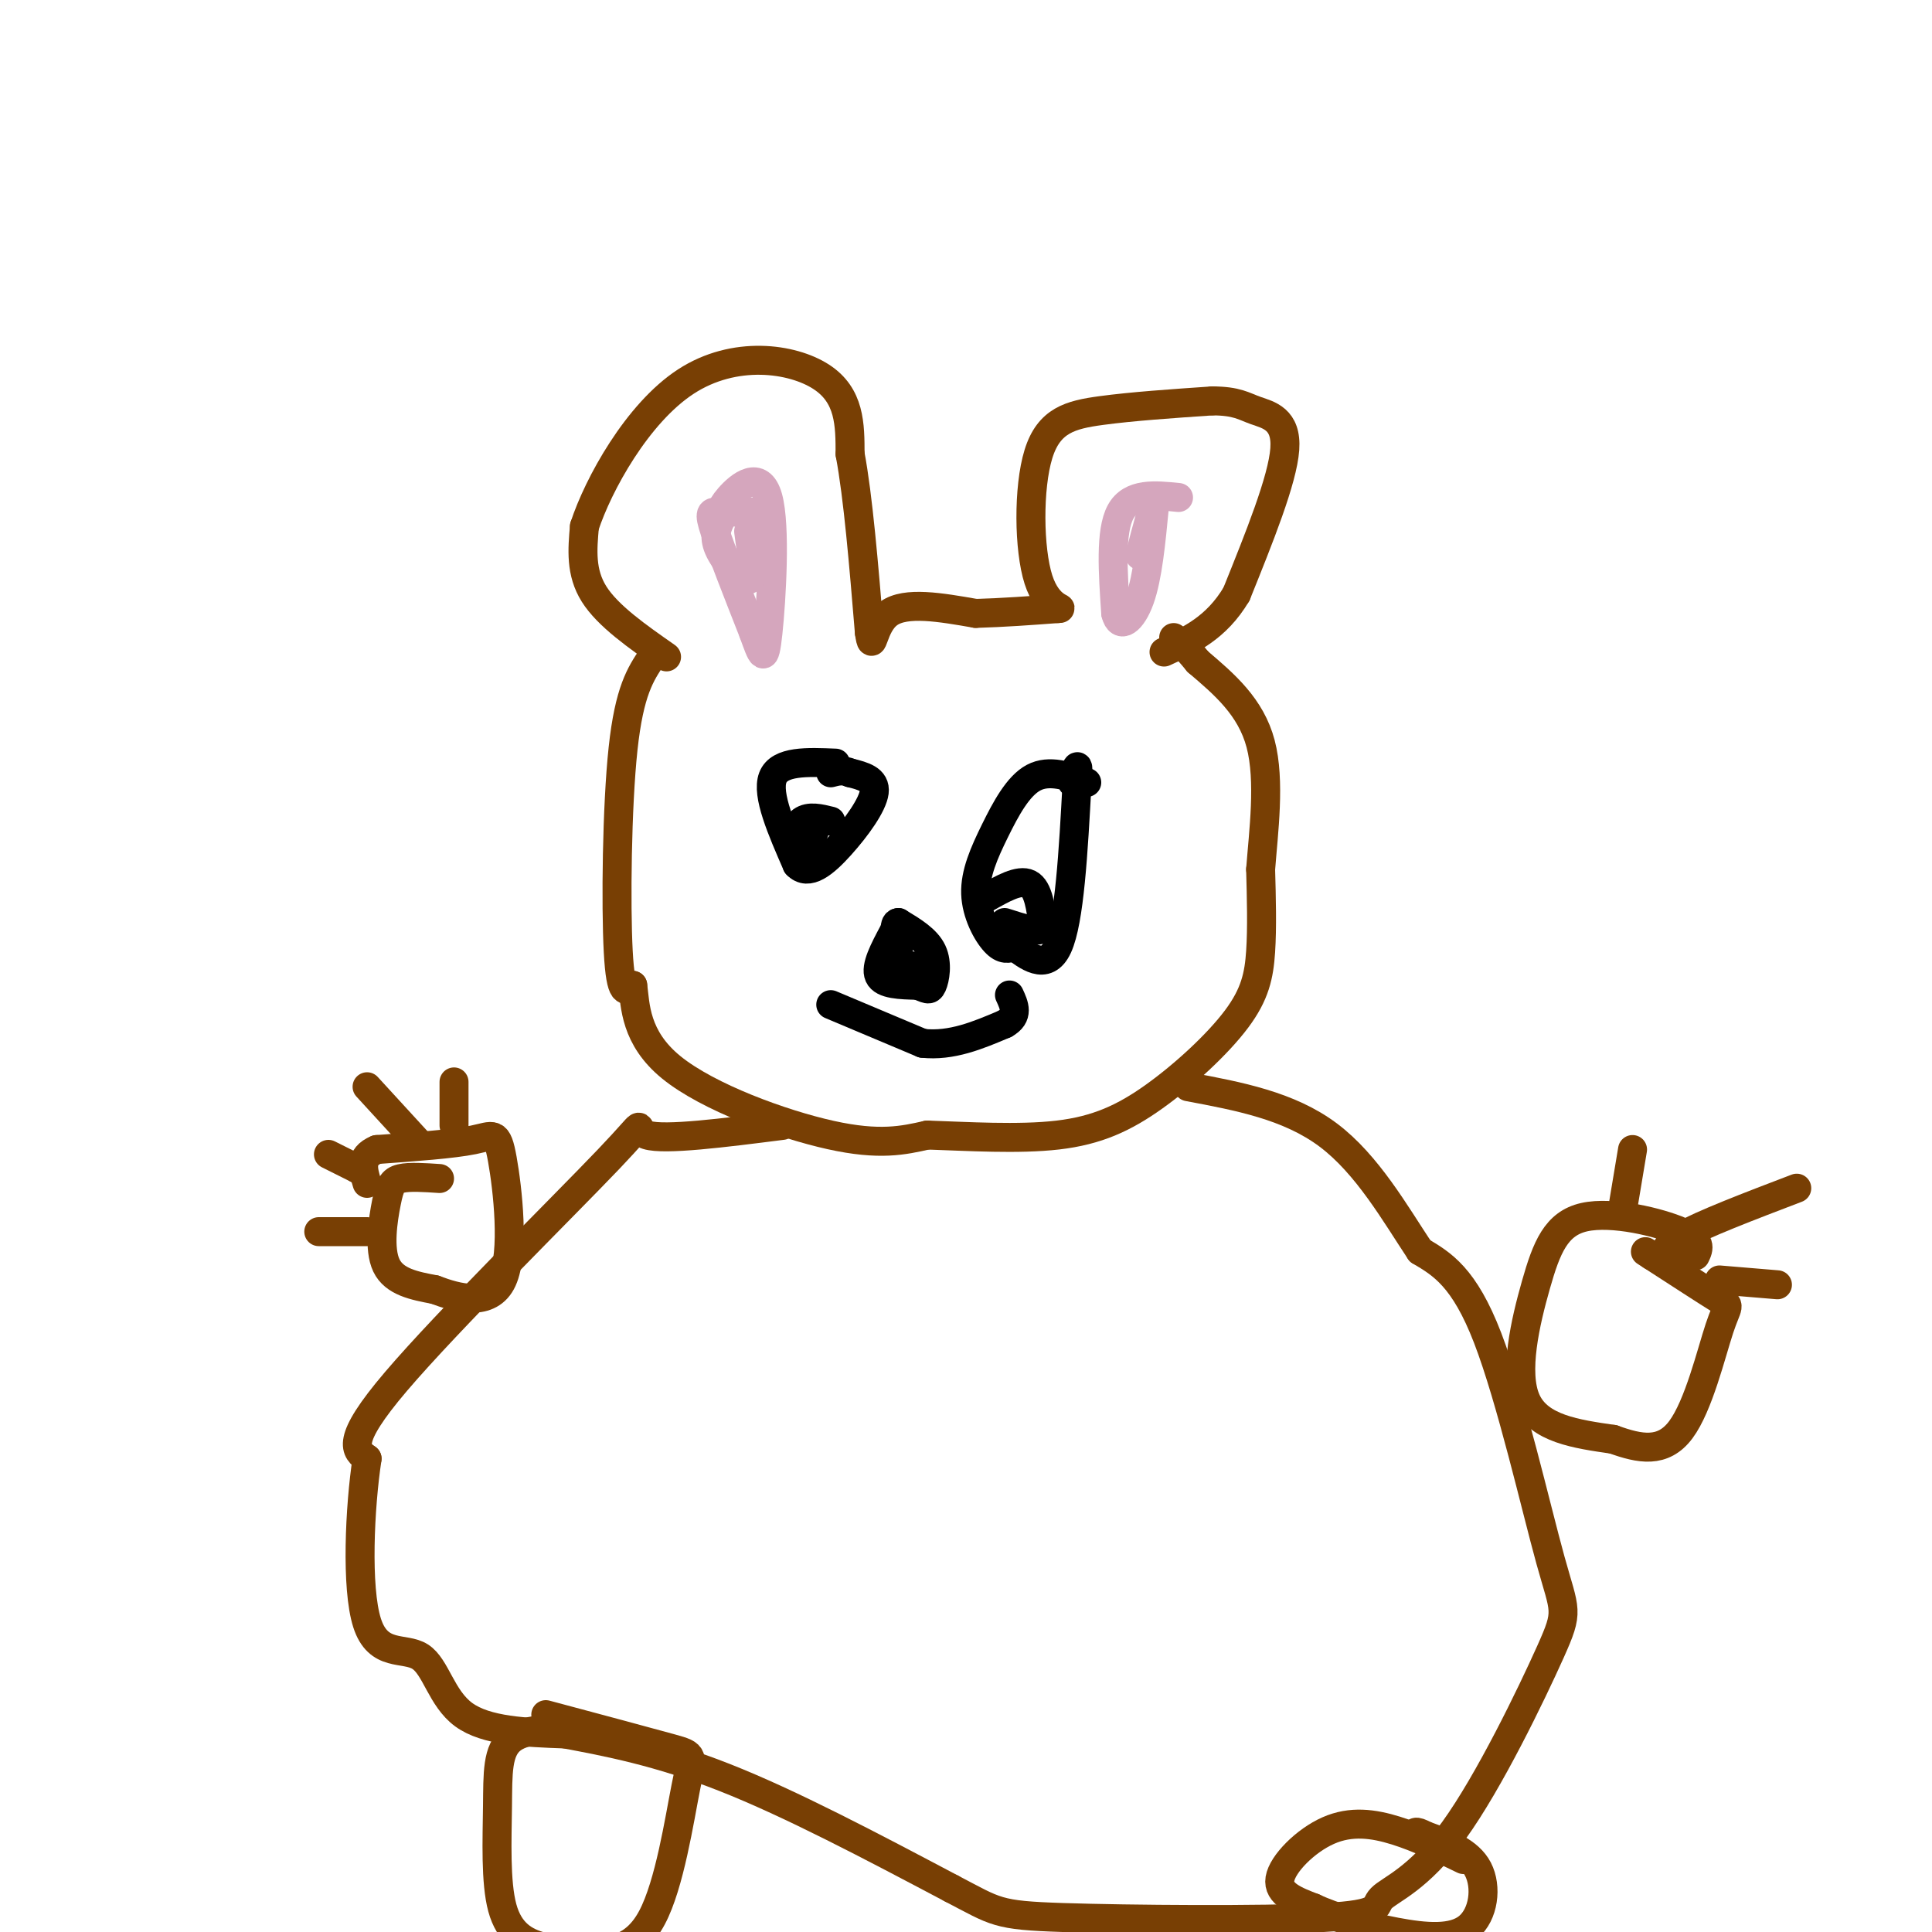 <svg viewBox='0 0 400 400' version='1.1' xmlns='http://www.w3.org/2000/svg' xmlns:xlink='http://www.w3.org/1999/xlink'><g fill='none' stroke='rgb(120,63,4)' stroke-width='6' stroke-linecap='round' stroke-linejoin='round'><path d='M135,136c-2.356,3.511 -4.711,7.022 -6,19c-1.289,11.978 -1.511,32.422 -1,42c0.511,9.578 1.756,8.289 3,7'/><path d='M131,204c0.548,4.095 0.417,10.833 8,17c7.583,6.167 22.881,11.762 33,14c10.119,2.238 15.060,1.119 20,0'/><path d='M192,235c8.250,0.271 18.876,0.948 27,0c8.124,-0.948 13.744,-3.522 20,-8c6.256,-4.478 13.146,-10.859 17,-16c3.854,-5.141 4.673,-9.040 5,-14c0.327,-4.960 0.164,-10.980 0,-17'/><path d='M261,180c0.578,-7.667 2.022,-18.333 0,-26c-2.022,-7.667 -7.511,-12.333 -13,-17'/><path d='M248,137c-3.000,-3.667 -4.000,-4.333 -5,-5'/><path d='M138,136c-6.083,-4.250 -12.167,-8.500 -15,-13c-2.833,-4.500 -2.417,-9.250 -2,-14'/><path d='M121,109c2.845,-8.702 10.958,-23.458 21,-30c10.042,-6.542 22.012,-4.869 28,-1c5.988,3.869 5.994,9.935 6,16'/><path d='M176,94c1.667,8.833 2.833,22.917 4,37'/><path d='M180,131c0.711,4.867 0.489,-1.467 4,-4c3.511,-2.533 10.756,-1.267 18,0'/><path d='M202,127c5.833,-0.167 11.417,-0.583 17,-1'/><path d='M219,126c1.858,-0.075 -1.997,0.238 -4,-6c-2.003,-6.238 -2.155,-19.026 0,-26c2.155,-6.974 6.616,-8.136 13,-9c6.384,-0.864 14.692,-1.432 23,-2'/><path d='M251,83c5.119,0.024 6.417,1.083 9,2c2.583,0.917 6.452,1.690 6,8c-0.452,6.310 -5.226,18.155 -10,30'/><path d='M256,123c-4.167,7.000 -9.583,9.500 -15,12'/></g>
<g fill='none' stroke='rgb(0,0,0)' stroke-width='6' stroke-linecap='round' stroke-linejoin='round'><path d='M173,158c-5.833,-0.250 -11.667,-0.500 -13,3c-1.333,3.500 1.833,10.750 5,18'/><path d='M165,179c2.333,2.488 5.667,-0.292 9,-4c3.333,-3.708 6.667,-8.345 7,-11c0.333,-2.655 -2.333,-3.327 -5,-4'/><path d='M176,160c-1.500,-0.667 -2.750,-0.333 -4,0'/><path d='M172,170c-2.244,-0.556 -4.489,-1.111 -6,0c-1.511,1.111 -2.289,3.889 -2,5c0.289,1.111 1.644,0.556 3,0'/><path d='M167,175c0.833,-0.667 1.417,-2.333 2,-4'/><path d='M225,162c-3.890,-1.352 -7.780,-2.705 -11,-1c-3.220,1.705 -5.770,6.467 -8,11c-2.230,4.533 -4.139,8.836 -4,13c0.139,4.164 2.325,8.190 4,10c1.675,1.810 2.837,1.405 4,1'/><path d='M210,196c2.444,1.667 6.556,5.333 9,0c2.444,-5.333 3.222,-19.667 4,-34'/><path d='M223,162c0.500,-5.667 -0.250,-2.833 -1,0'/><path d='M204,186c3.500,-2.000 7.000,-4.000 9,-3c2.000,1.000 2.500,5.000 3,9'/><path d='M216,192c-0.833,1.333 -4.417,0.167 -8,-1'/><path d='M185,193c-1.917,3.583 -3.833,7.167 -3,9c0.833,1.833 4.417,1.917 8,2'/><path d='M190,204c1.833,0.655 2.417,1.292 3,0c0.583,-1.292 1.167,-4.512 0,-7c-1.167,-2.488 -4.083,-4.244 -7,-6'/><path d='M186,191c-1.167,0.000 -0.583,3.000 0,6'/><path d='M187,200c0.000,0.000 6.000,0.000 6,0'/><path d='M172,208c0.000,0.000 19.000,8.000 19,8'/><path d='M191,216c6.000,0.667 11.500,-1.667 17,-4'/><path d='M208,212c3.000,-1.667 2.000,-3.833 1,-6'/></g>
<g fill='none' stroke='rgb(120,63,4)' stroke-width='6' stroke-linecap='round' stroke-linejoin='round'><path d='M162,233c-12.202,1.554 -24.405,3.107 -28,2c-3.595,-1.107 1.417,-4.875 -8,5c-9.417,9.875 -33.262,33.393 -44,46c-10.738,12.607 -8.369,14.304 -6,16'/><path d='M76,302c-1.518,9.930 -2.314,26.754 0,34c2.314,7.246 7.738,4.912 11,7c3.262,2.088 4.360,8.596 9,12c4.640,3.404 12.820,3.702 21,4'/><path d='M117,359c8.511,1.600 19.289,3.600 33,9c13.711,5.400 30.356,14.200 47,23'/><path d='M197,391c9.355,4.872 9.244,5.553 23,6c13.756,0.447 41.380,0.660 54,0c12.620,-0.660 10.237,-2.193 12,-4c1.763,-1.807 7.671,-3.887 15,-14c7.329,-10.113 16.078,-28.257 20,-37c3.922,-8.743 3.018,-8.085 0,-19c-3.018,-10.915 -8.148,-33.404 -13,-46c-4.852,-12.596 -9.426,-15.298 -14,-18'/><path d='M294,259c-5.111,-7.689 -10.889,-17.911 -19,-24c-8.111,-6.089 -18.556,-8.044 -29,-10'/><path d='M351,260c0.738,-1.528 1.477,-3.056 -3,-5c-4.477,-1.944 -14.169,-4.305 -20,-3c-5.831,1.305 -7.801,6.274 -10,14c-2.199,7.726 -4.628,18.207 -2,24c2.628,5.793 10.314,6.896 18,8'/><path d='M334,298c5.515,1.990 10.303,2.967 14,-2c3.697,-4.967 6.303,-15.876 8,-21c1.697,-5.124 2.485,-4.464 0,-6c-2.485,-1.536 -8.242,-5.268 -14,-9'/><path d='M342,260c-2.333,-1.500 -1.167,-0.750 0,0'/><path d='M91,244c-3.101,-0.208 -6.202,-0.417 -8,0c-1.798,0.417 -2.292,1.458 -3,5c-0.708,3.542 -1.631,9.583 0,13c1.631,3.417 5.815,4.208 10,5'/><path d='M90,267c4.686,1.766 11.400,3.679 14,-2c2.600,-5.679 1.085,-18.952 0,-25c-1.085,-6.048 -1.738,-4.871 -6,-4c-4.262,0.871 -12.131,1.435 -20,2'/><path d='M78,238c-3.667,1.500 -2.833,4.250 -2,7'/><path d='M122,358c-6.440,-0.166 -12.880,-0.332 -16,2c-3.120,2.332 -2.919,7.161 -3,14c-0.081,6.839 -0.445,15.687 1,21c1.445,5.313 4.699,7.089 8,8c3.301,0.911 6.651,0.955 10,1'/><path d='M122,404c4.102,0.100 9.357,-0.148 13,-7c3.643,-6.852 5.673,-20.306 7,-27c1.327,-6.694 1.951,-6.627 -3,-8c-4.951,-1.373 -15.475,-4.187 -26,-7'/><path d='M303,385c-4.673,-2.274 -9.345,-4.548 -14,-6c-4.655,-1.452 -9.292,-2.083 -14,0c-4.708,2.083 -9.488,6.881 -10,10c-0.512,3.119 3.244,4.560 7,6'/><path d='M272,395c4.091,1.952 10.818,3.833 17,5c6.182,1.167 11.818,1.622 15,-1c3.182,-2.622 3.909,-8.321 2,-12c-1.909,-3.679 -6.455,-5.340 -11,-7'/><path d='M295,380c-2.167,-1.167 -2.083,-0.583 -2,0'/></g>
<g fill='none' stroke='rgb(213,166,189)' stroke-width='6' stroke-linecap='round' stroke-linejoin='round'><path d='M157,106c-3.089,0.022 -6.178,0.044 -8,0c-1.822,-0.044 -2.378,-0.156 -1,4c1.378,4.156 4.689,12.578 8,21'/><path d='M156,131c1.796,4.930 2.285,6.754 3,0c0.715,-6.754 1.654,-22.088 0,-28c-1.654,-5.912 -5.901,-2.404 -8,0c-2.099,2.404 -2.049,3.702 -2,5'/><path d='M149,108c-0.667,1.655 -1.333,3.292 0,6c1.333,2.708 4.667,6.488 6,6c1.333,-0.488 0.667,-5.244 0,-10'/><path d='M244,103c-4.917,-0.500 -9.833,-1.000 -12,3c-2.167,4.000 -1.583,12.500 -1,21'/><path d='M231,127c0.822,3.444 3.378,1.556 5,-3c1.622,-4.556 2.311,-11.778 3,-19'/><path d='M239,105c0.000,-1.500 -1.500,4.250 -3,10'/></g>
<g fill='none' stroke='rgb(120,63,4)' stroke-width='6' stroke-linecap='round' stroke-linejoin='round'><path d='M66,255c0.000,0.000 10.000,0.000 10,0'/><path d='M68,239c0.000,0.000 6.000,3.000 6,3'/><path d='M74,242c1.000,0.500 0.500,0.250 0,0'/><path d='M76,225c0.000,0.000 11.000,12.000 11,12'/><path d='M94,224c0.000,0.000 0.000,9.000 0,9'/><path d='M336,250c0.000,0.000 2.000,-12.000 2,-12'/><path d='M346,261c-1.167,-1.250 -2.333,-2.500 2,-5c4.333,-2.500 14.167,-6.250 24,-10'/><path d='M356,265c0.000,0.000 12.000,1.000 12,1'/></g>
</svg>
